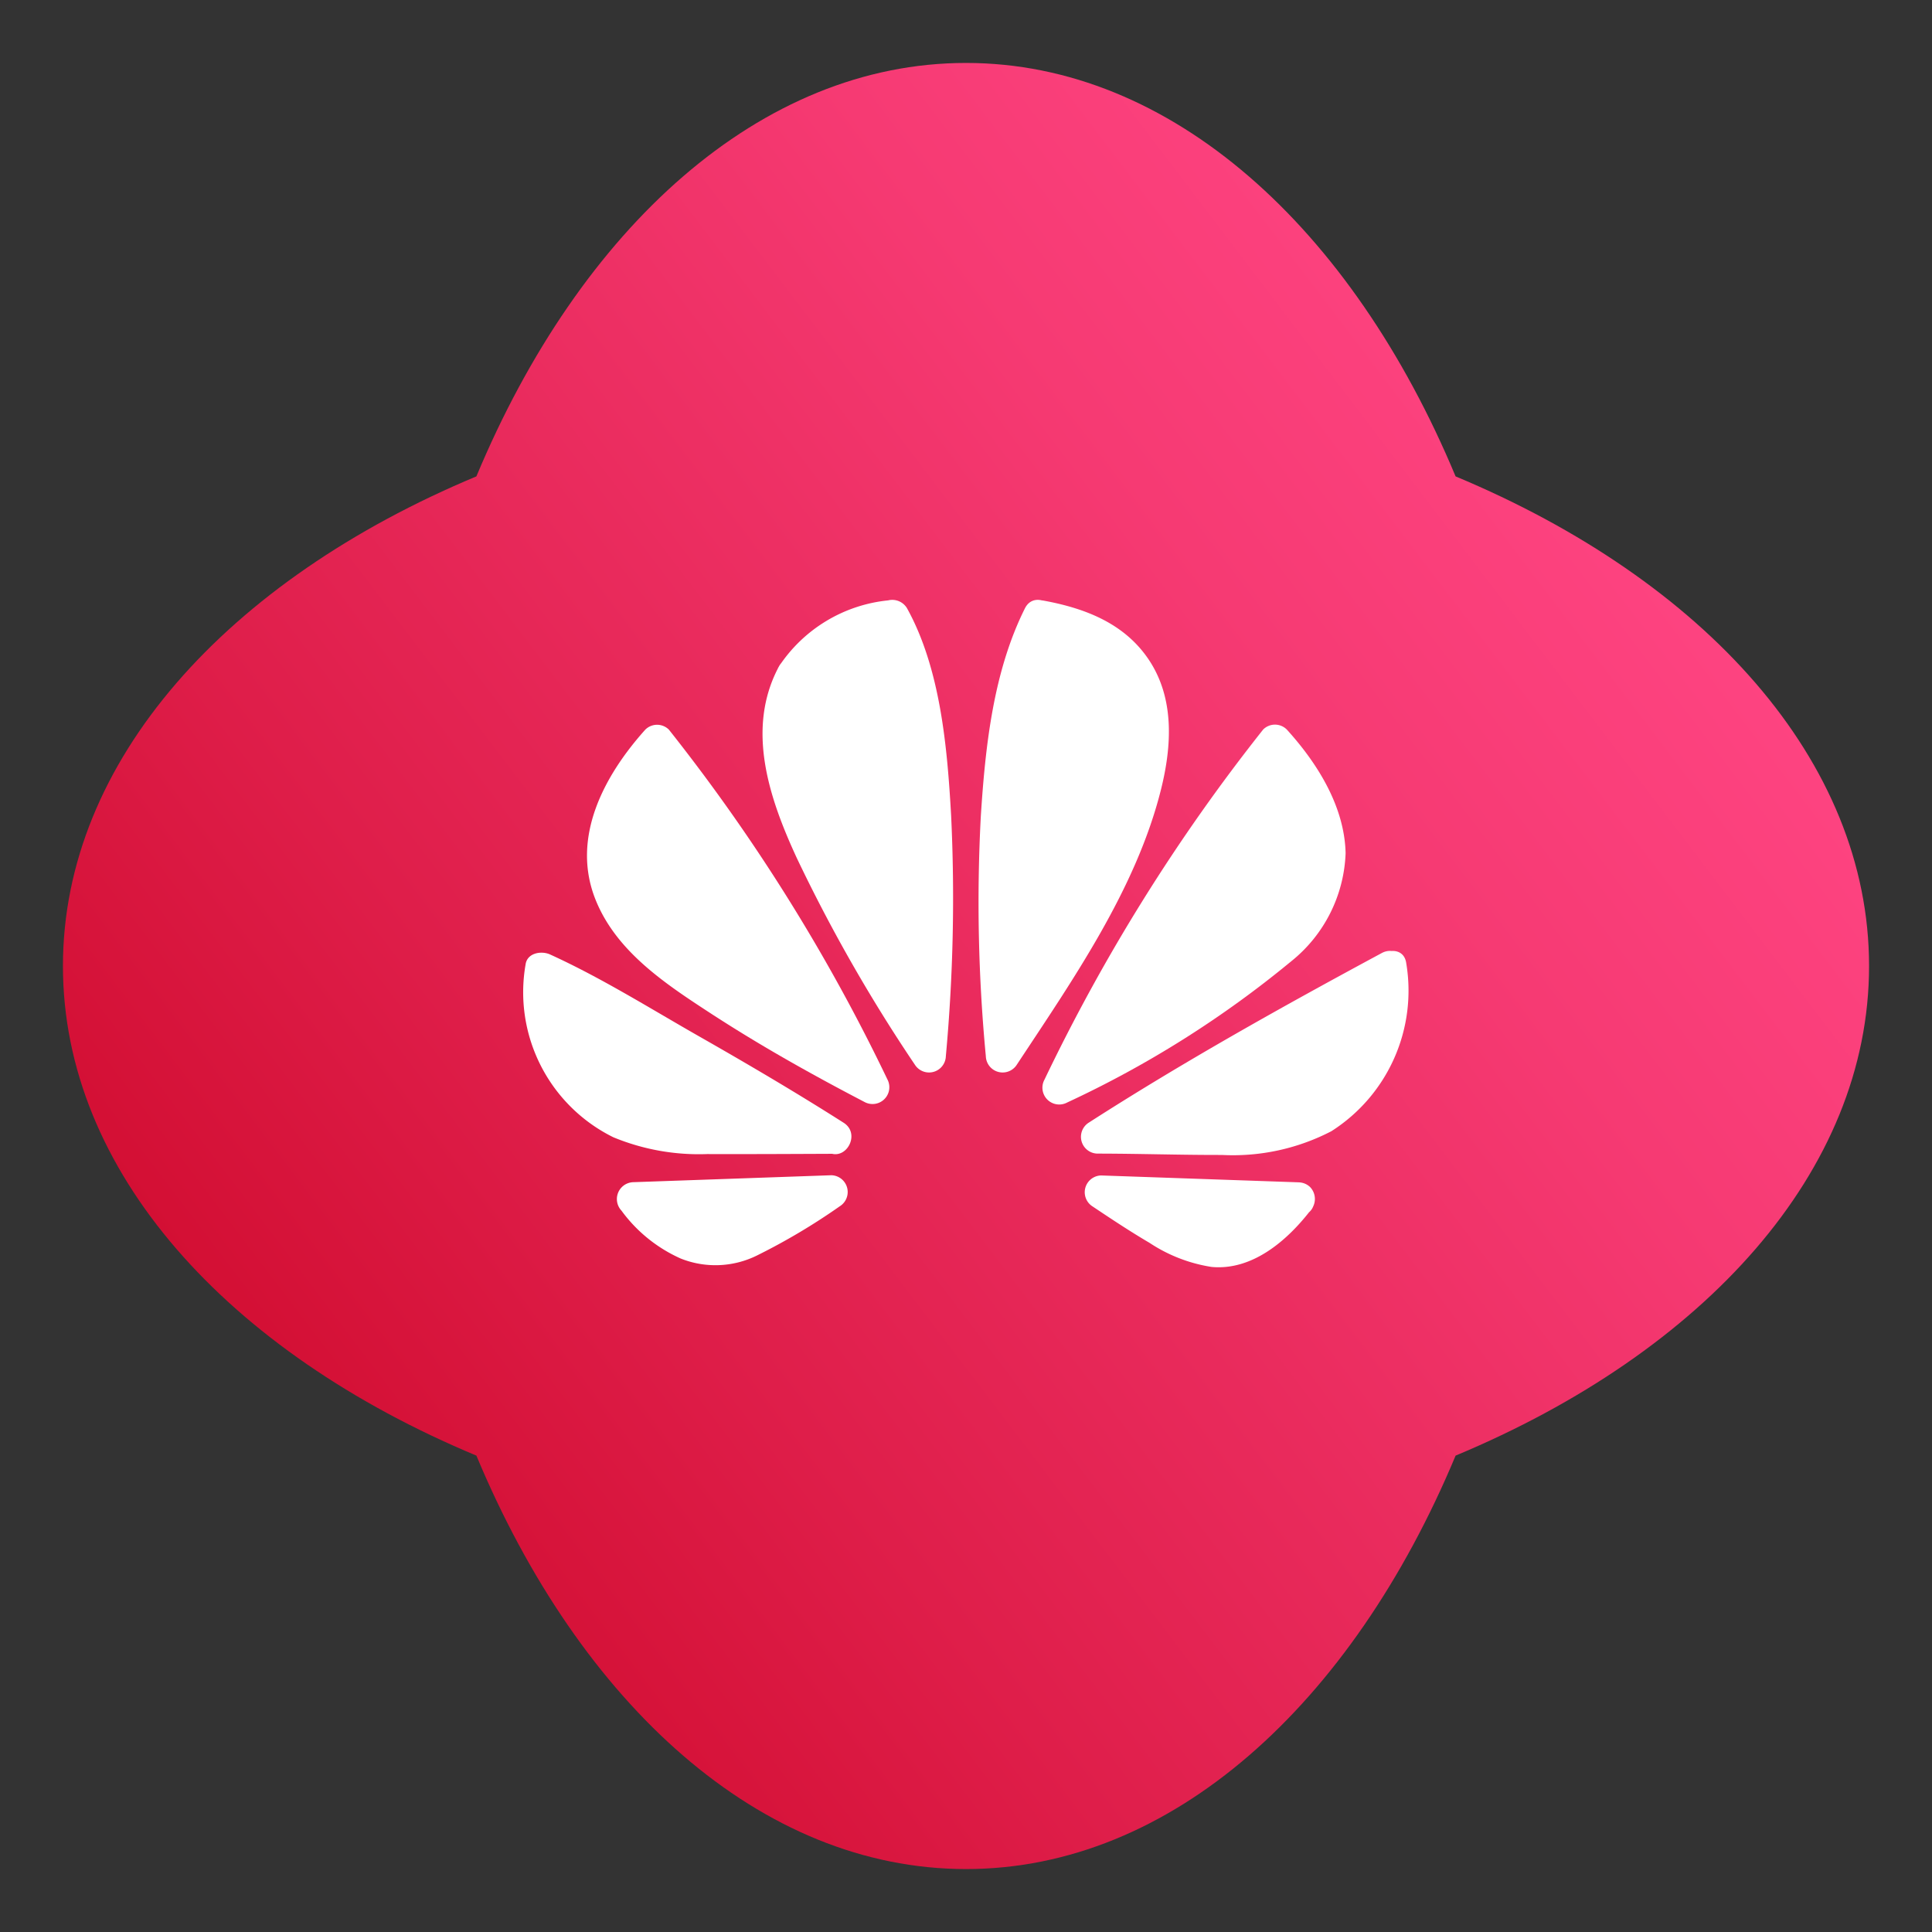 <svg width="39" height="39" id="Слой_3" data-name="Слой 3" xmlns="http://www.w3.org/2000/svg" xmlns:xlink="http://www.w3.org/1999/xlink" viewBox="0 0 116 116">
  <rect x="0" y="0" width="116" height="116" fill="#333333" stroke="none"/>
  <defs>
    <style>
      .cls-1 {
        fill: url(#Безымянный_градиент_17);
      }

      .cls-2 {
        fill: #fff;
      }
    </style>
    <linearGradient id="Безымянный_градиент_17" data-name="Безымянный градиент 17" x1="13.034" y1="92.185" x2="99.361" y2="26.555" gradientUnits="userSpaceOnUse">
      <stop offset="0" stop-color="#cf0a2c"/>
      <stop offset="0.295" stop-color="#df1e4a"/>
      <stop offset="0.76" stop-color="#f63a73"/>
      <stop offset="1" stop-color="#ff4583"/>
    </linearGradient>
  </defs>
  <path class="cls-1" d="M28.603,87.397C34.836,102.33,45.669,112.221,58,112.221S81.164,102.33,87.397,87.397C102.33,81.164,112.221,70.331,112.221,58s-9.892-23.164-24.825-29.397C81.164,13.671,70.331,3.779,58,3.779S34.836,13.671,28.603,28.603C13.671,34.836,3.779,45.669,3.779,58S13.671,81.164,28.603,87.397Z"/>
  <g>
    <g>
      <path class="cls-2" d="M76.823,57.008c2.11-1.88,3.514-4.269,2.773-7.208a12.565,12.565,0,0,0-3.044-5.293A108.962,108.962,0,0,0,63.575,65.33C68.218,62.996,72.981,60.43,76.823,57.008Z"/>
      <path class="cls-2" d="M77.53,57.715a8.719,8.719,0,0,0,3.262-6.492c-.066-2.81-1.699-5.405-3.534-7.424a1.004,1.004,0,0,0-1.414,0,110.947,110.947,0,0,0-13.133,21.026A1.009,1.009,0,0,0,64.08,66.193a62.298,62.298,0,0,0,13.45-8.479c.968-.852-.451-2.262-1.414-1.414-3.873,3.411-8.461,5.857-13.045,8.166l1.368,1.368a108.802,108.802,0,0,1,12.82-20.621H75.844c1.465,1.613,2.894,3.753,2.948,6.01.049,2.077-1.21,3.741-2.677,5.078C75.162,57.169,76.58,58.581,77.53,57.715Z"/>
    </g>
    <g>
      <path class="cls-2" d="M62.403,37.029c-.07.137-.139.275-.205.41a18.019,18.019,0,0,0-.993,2.83,36.661,36.661,0,0,0-1.015,5.41,88.388,88.388,0,0,0,.002,17.737c.813-1.229,1.613-2.467,2.382-3.723,2.638-4.304,5.738-9.156,6.509-14.239a7.342,7.342,0,0,0-.888-5.218C66.854,38.132,64.697,37.433,62.403,37.029Z"/>
      <path class="cls-2" d="M61.539,36.524c-1.905,3.809-2.382,8.304-2.65,12.499a97.756,97.756,0,0,0,.302,14.393,1.009,1.009,0,0,0,1.863.505c3.353-5.083,7.157-10.531,8.653-16.516.654-2.618.826-5.499-.758-7.834-1.464-2.157-3.811-3.052-6.281-3.507-1.258-.232-1.798,1.696-.532,1.929,2.26.416,4.48,1.15,5.537,3.377,1.123,2.364.301,5.252-.527,7.582-1.77,4.98-4.926,9.574-7.819,13.96l1.863.505a100.644,100.644,0,0,1-.356-13.434c.206-4.12.555-8.698,2.431-12.448C63.84,36.386,62.116,35.372,61.539,36.524Z"/>
    </g>
    <g>
      <path class="cls-2" d="M83.467,58.087C77.513,61.292,71.57,64.601,65.881,68.264q1.771.002,3.542.002c2.93-.001,6.227.428,9.011-.712A8.778,8.778,0,0,0,83.467,58.087Z"/>
      <path class="cls-2" d="M82.962,57.223c-5.964,3.213-11.883,6.515-17.585,10.178a1.008,1.008,0,0,0,.505,1.863c2.495.002,4.991.086,7.485.081a12.822,12.822,0,0,0,6.566-1.423A10.002,10.002,0,0,0,84.431,57.821c-.179-1.269-2.106-.729-1.929.532A7.855,7.855,0,0,1,78.27,66.54a13.626,13.626,0,0,1-5.981.791c-2.137-.048-4.27-.065-6.407-.067l.505,1.863c5.702-3.663,11.621-6.965,17.585-10.178C85.105,58.34,84.096,56.612,82.962,57.223Z"/>
    </g>
    <g>
      <path class="cls-2" d="M77.961,71.988l-.218-.008-11.634-.405c.536.359,1.073.716,1.618,1.061a18.745,18.745,0,0,0,4.297,2.285C74.385,75.644,76.507,73.889,77.961,71.988Z"/>
      <path class="cls-2" d="M77.961,70.988q-5.926-.206-11.852-.412a1.008,1.008,0,0,0-.505,1.863c1.122.751,2.252,1.5,3.416,2.184a9.336,9.336,0,0,0,3.722,1.445c2.442.231,4.53-1.572,5.926-3.373a1.033,1.033,0,0,0,0-1.414,1.006,1.006,0,0,0-1.414,0c-1.052,1.356-2.685,3.12-4.603,2.768a9.252,9.252,0,0,1-2.989-1.374c-1.032-.629-2.044-1.291-3.048-1.963l-.505,1.863q5.926.206,11.852.412C79.248,73.032,79.246,71.032,77.961,70.988Z"/>
    </g>
    <g>
      <path class="cls-2" d="M43.341,60.088c2.166,1.413,4.409,2.708,6.679,3.946.792.432,1.591.852,2.391,1.269a108.967,108.967,0,0,0-12.958-20.788,11.546,11.546,0,0,0-3.261,6.562l.001.005C36.193,55.465,40.036,57.932,43.341,60.088Z"/>
      <path class="cls-2" d="M42.837,60.951c2.929,1.899,5.976,3.601,9.07,5.214a1.009,1.009,0,0,0,1.368-1.368,110.944,110.944,0,0,0-13.115-20.99,1.005,1.005,0,0,0-1.414,0c-2.479,2.761-4.47,6.474-3,10.182,1.27,3.203,4.326,5.159,7.091,6.963,1.081.705,2.085-1.026,1.01-1.727-2.251-1.468-4.811-3.019-6.047-5.512a5.32,5.32,0,0,1-.338-3.999,11.896,11.896,0,0,1,2.7-4.493H38.746A108.797,108.797,0,0,1,51.548,65.807l1.368-1.368c-3.094-1.613-6.141-3.315-9.07-5.214C42.763,58.522,41.759,60.253,42.837,60.951Z"/>
    </g>
    <g>
      <path class="cls-2" d="M50.149,68.276c-3.685-2.352-7.489-4.527-11.297-6.667q-2.751-1.546-5.522-3.054c-.226-.123-.512-.248-.81-.384A8.708,8.708,0,0,0,33.62,64.074c1.843,3.05,4.764,4.2,8.145,4.215,1.971.009,3.942.001,5.913-.005Q48.913,68.281,50.149,68.276Z"/>
      <path class="cls-2" d="M50.654,67.412c-2.839-1.807-5.739-3.513-8.662-5.178-2.943-1.676-5.882-3.524-8.966-4.927-.511-.233-1.37-.104-1.469.598A9.707,9.707,0,0,0,36.826,68.283,13.432,13.432,0,0,0,42.46,69.292c2.563.007,5.126-.006,7.689-.017a1.001,1.001,0,0,0,0-2q-3.149.012-6.297.018a16.957,16.957,0,0,1-5.369-.496,7.63,7.63,0,0,1-4.997-8.362l-1.469.598c3.084,1.403,6.022,3.251,8.966,4.927,2.924,1.665,5.824,3.372,8.663,5.178C50.733,69.832,51.738,68.102,50.654,67.412Z"/>
    </g>
    <g>
      <path class="cls-2" d="M47.631,40.521c-2.179,3.779.17,8.699,1.886,12.181,1.318,2.675,2.82,5.26,4.395,7.79q.918,1.475,1.877,2.924c.3-3.558.48-7.127.437-10.698a47.881,47.881,0,0,0-1.59-13.018,14.528,14.528,0,0,0-.934-2.482c-.035-.07-.077-.137-.114-.206C51.175,37.371,48.915,38.294,47.631,40.521Z"/>
      <path class="cls-2" d="M46.768,40.016c-2.009,3.749-.582,7.925,1.081,11.518a96.095,96.095,0,0,0,7.078,12.387,1.009,1.009,0,0,0,1.863-.505,104.027,104.027,0,0,0,.317-14.448c-.231-4.08-.634-8.818-2.655-12.46a1.033,1.033,0,0,0-1.129-.46,8.929,8.929,0,0,0-6.554,3.967c-.677,1.099,1.052,2.104,1.727,1.009,1.195-1.94,3.197-2.7,5.359-3.048l-1.129-.46a18.965,18.965,0,0,1,1.714,5.641,47.241,47.241,0,0,1,.714,6.749,107.709,107.709,0,0,1-.363,13.508l1.863-.505a101.148,101.148,0,0,1-6.43-11.035c-1.57-3.205-3.597-7.364-1.728-10.851C49.102,39.891,47.377,38.88,46.768,40.016Z"/>
    </g>
    <g>
      <path class="cls-2" d="M44.928,74.526a36.638,36.638,0,0,0,4.99-2.964l-11.897.417C39.692,74.165,42.148,75.839,44.928,74.526Z"/>
      <path class="cls-2" d="M45.432,75.39a37.949,37.949,0,0,0,4.99-2.964,1.008,1.008,0,0,0-.505-1.863l-11.897.417a1.014,1.014,0,0,0-.707,1.707,8.895,8.895,0,0,0,3.558,2.877,5.625,5.625,0,0,0,4.561-.174,1.007,1.007,0,0,0,.359-1.368,1.024,1.024,0,0,0-1.368-.359c-2.299,1.034-4.348-.656-5.695-2.391l-.707,1.707,11.897-.417-.505-1.863a37.973,37.973,0,0,1-4.99,2.964C43.262,74.218,44.276,75.943,45.432,75.39Z"/>
    </g>
  </g>
</svg>

